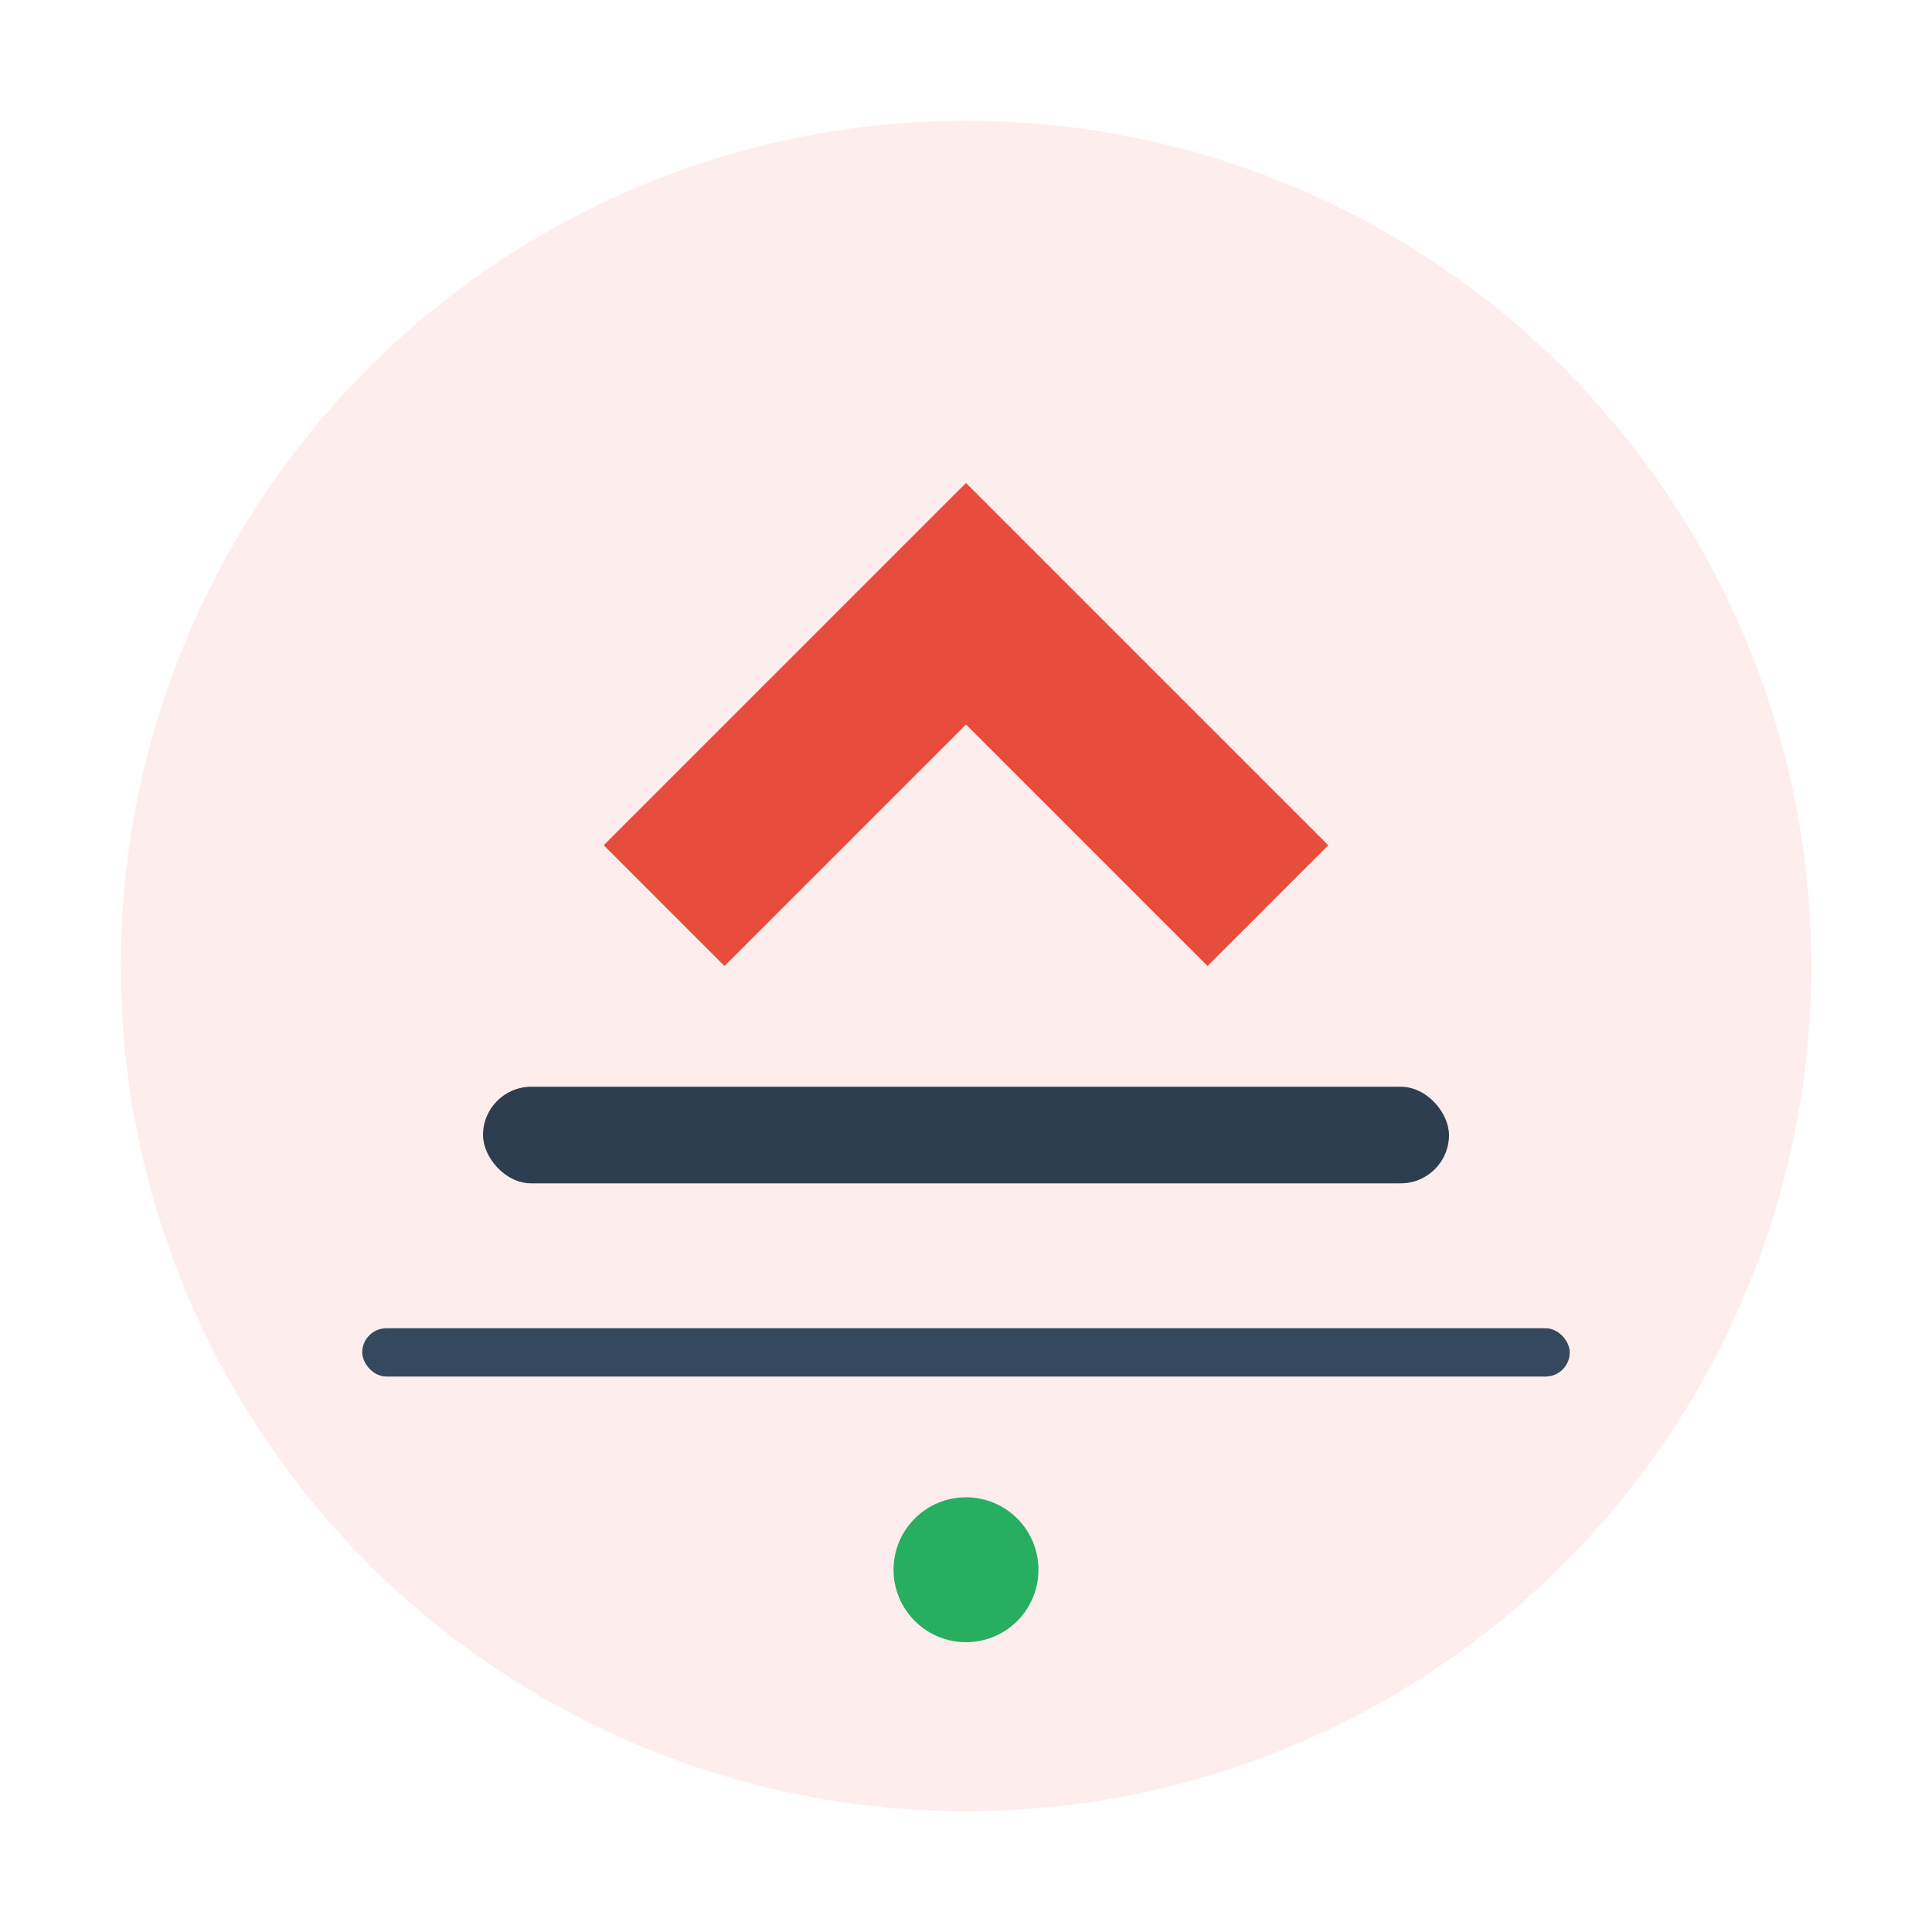 <svg width="80" height="80" viewBox="0 0 80 80" xmlns="http://www.w3.org/2000/svg">
  <circle cx="40" cy="40" r="35" fill="#e74c3c" opacity="0.1"/>
  <path d="M25 35 L40 20 L55 35 L50 40 L45 35 L40 30 L35 35 L30 40 Z" fill="#e74c3c"/>
  <rect x="20" y="45" width="40" height="4" rx="2" fill="#2c3e50"/>
  <rect x="15" y="55" width="50" height="2" rx="1" fill="#34495e"/>
  <circle cx="40" cy="65" r="3" fill="#27ae60"/>
</svg>